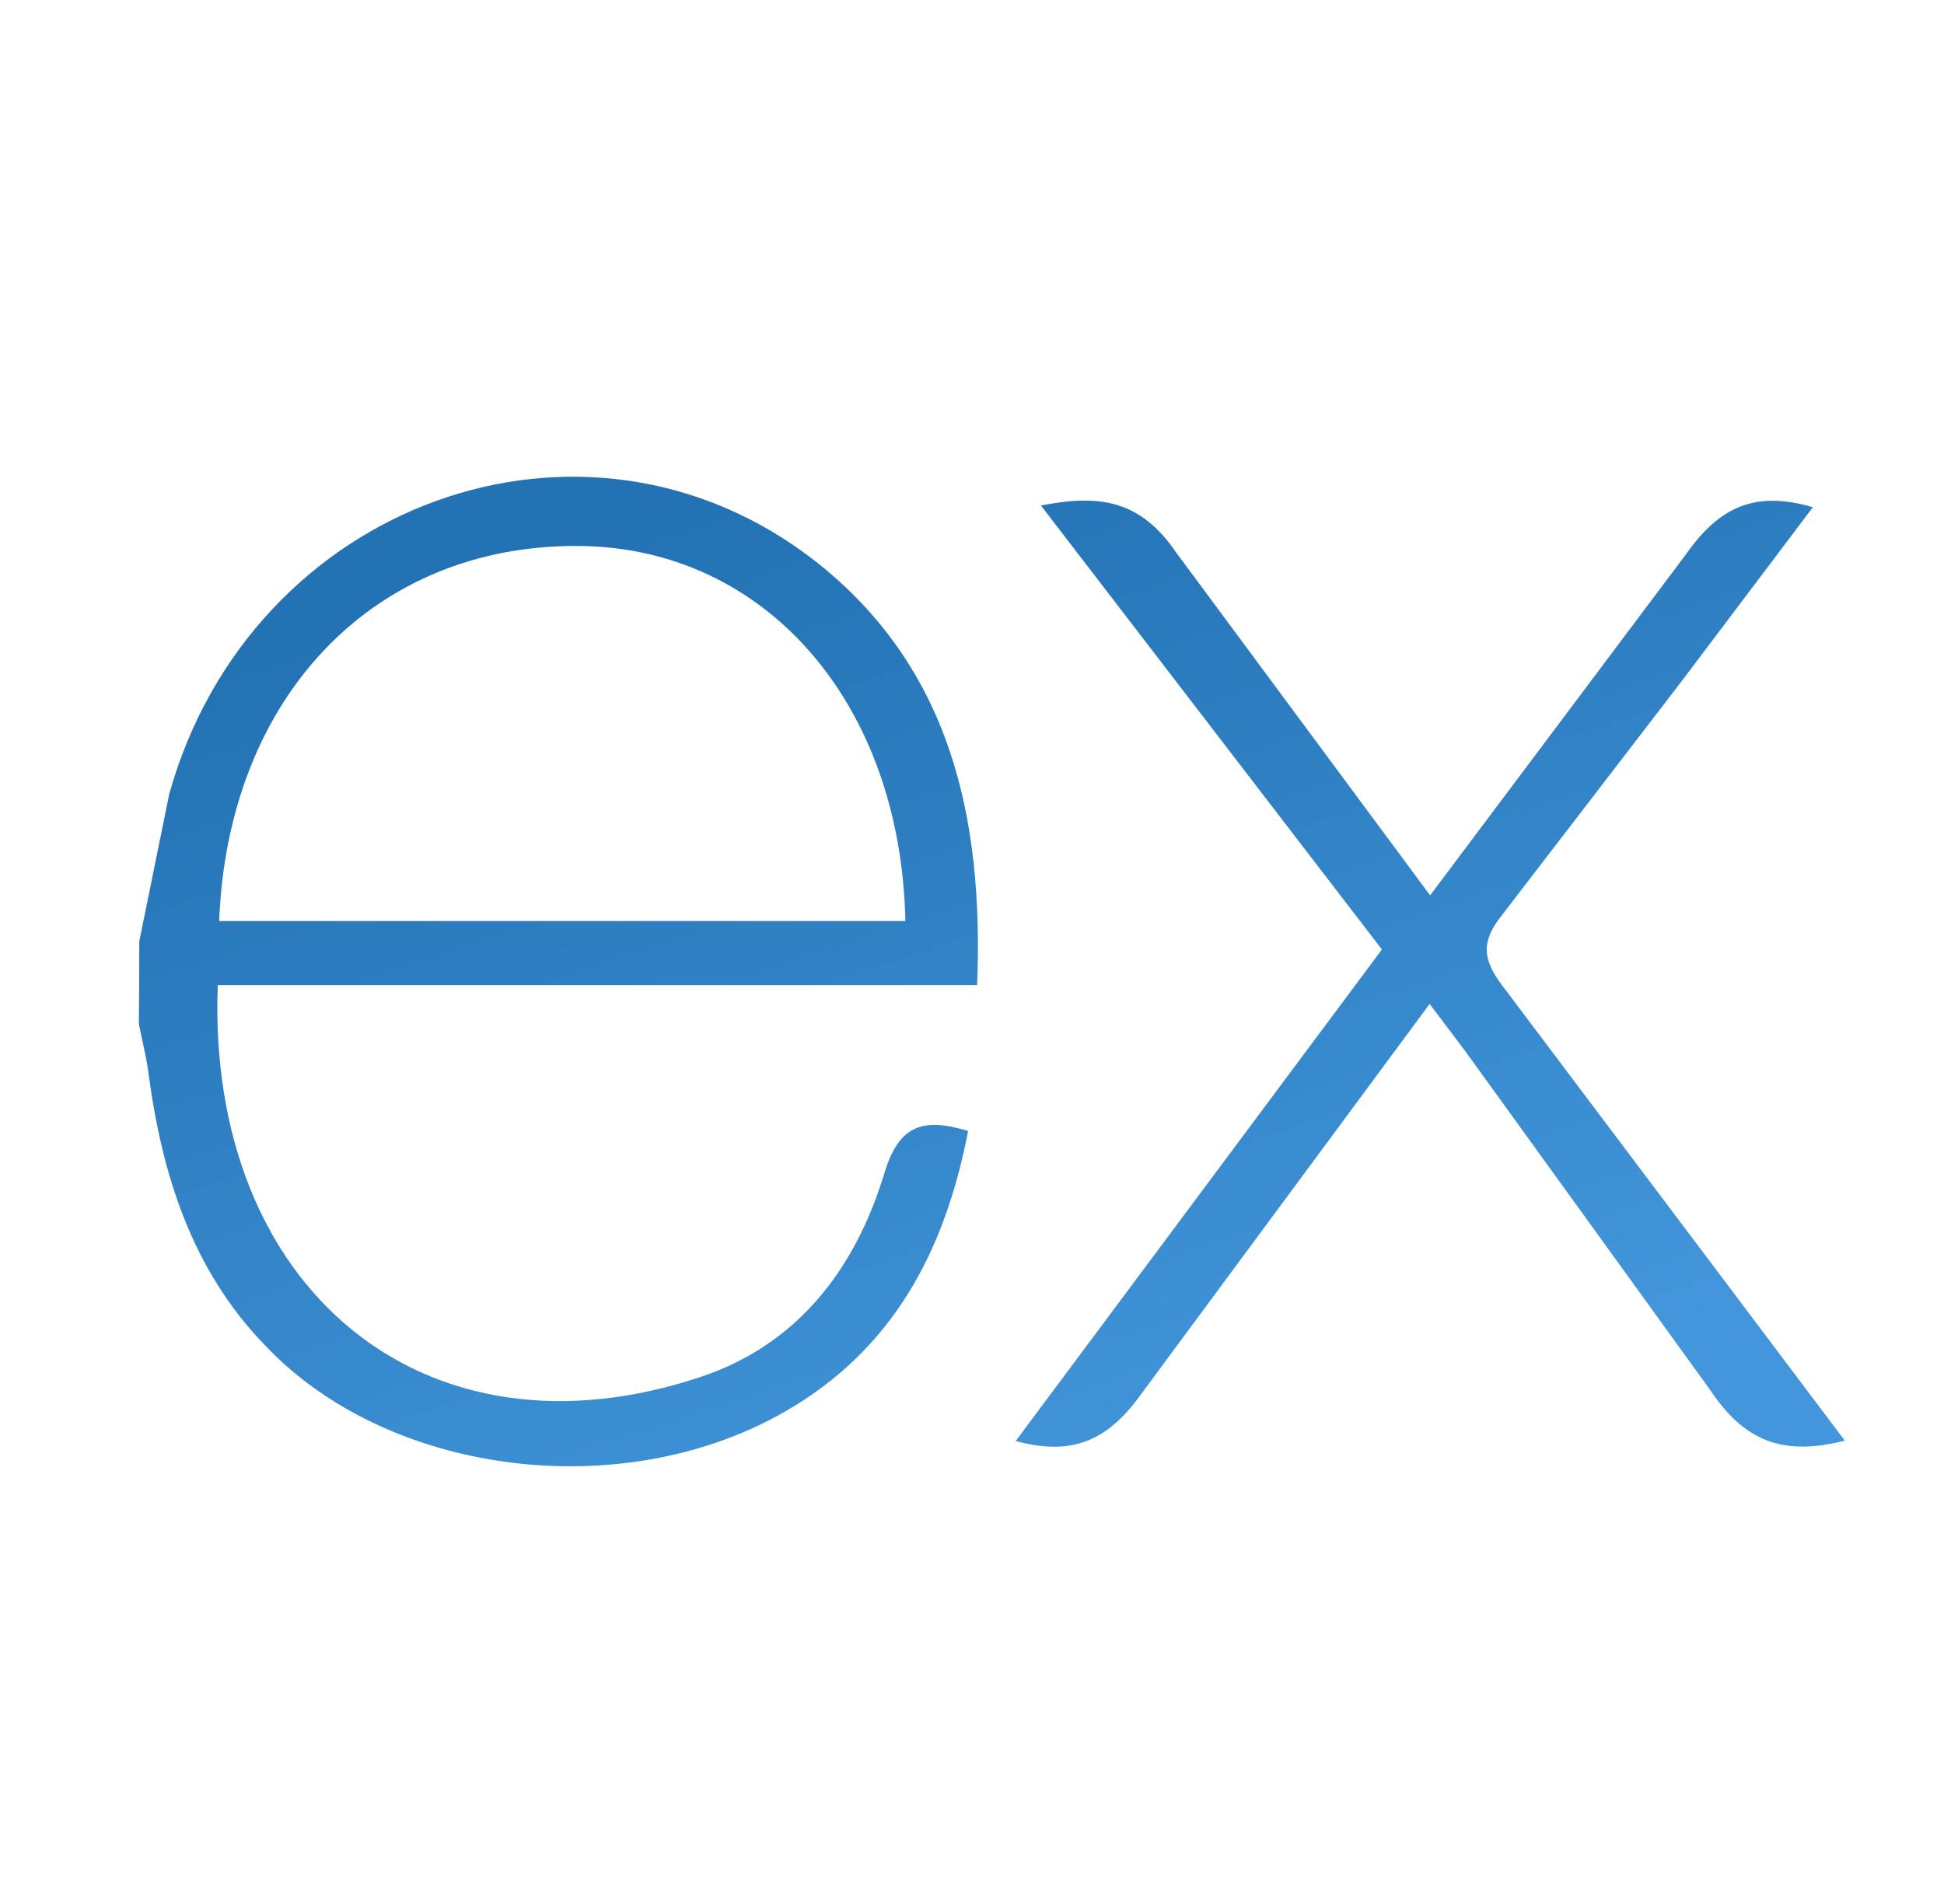 <svg width="49" height="48" viewBox="0 0 49 48" fill="none" xmlns="http://www.w3.org/2000/svg">
<g clip-path="url(#clip0_3563_9083)">
<path d="M46.5 36.319C44.936 36.716 43.968 36.336 43.1 35.033L36.927 26.492L36.035 25.309L28.826 35.061C28.002 36.234 27.138 36.745 25.601 36.329L34.832 23.937L26.238 12.744C27.716 12.456 28.737 12.603 29.644 13.926L36.047 22.573L42.497 13.973C43.323 12.8 44.212 12.354 45.695 12.787L42.363 17.205L37.848 23.084C37.31 23.756 37.384 24.215 37.879 24.864L46.5 36.319ZM3.511 23.73L4.266 20.016C6.322 12.666 14.747 9.611 20.558 14.153C23.953 16.825 24.797 20.603 24.629 24.836H5.489C5.201 32.455 10.685 37.054 17.677 34.707C20.129 33.884 21.573 31.963 22.296 29.561C22.663 28.357 23.271 28.169 24.402 28.513C23.824 31.517 22.521 34.027 19.766 35.598C15.65 37.95 9.775 37.189 6.685 33.921C4.844 32.025 4.083 29.623 3.742 27.053C3.688 26.629 3.581 26.224 3.5 25.817C3.507 25.122 3.511 24.427 3.511 23.732V23.73ZM5.524 23.22H22.82C22.708 17.71 19.277 13.797 14.589 13.764C9.442 13.723 5.747 17.544 5.524 23.22Z" fill="url(#paint0_linear_3563_9083)"/>
</g>
<defs>
<linearGradient id="paint0_linear_3563_9083" x1="34.507" y1="36.18" x2="25.93" y2="10.038" gradientUnits="userSpaceOnUse">
<stop stop-color="#4396DB"/>
<stop offset="1" stop-color="#2272B4"/>
</linearGradient>
<clipPath id="clip0_3563_9083">
<rect width="43" height="43" fill="white" transform="translate(3.5 3)"/>
</clipPath>
</defs>
</svg>
